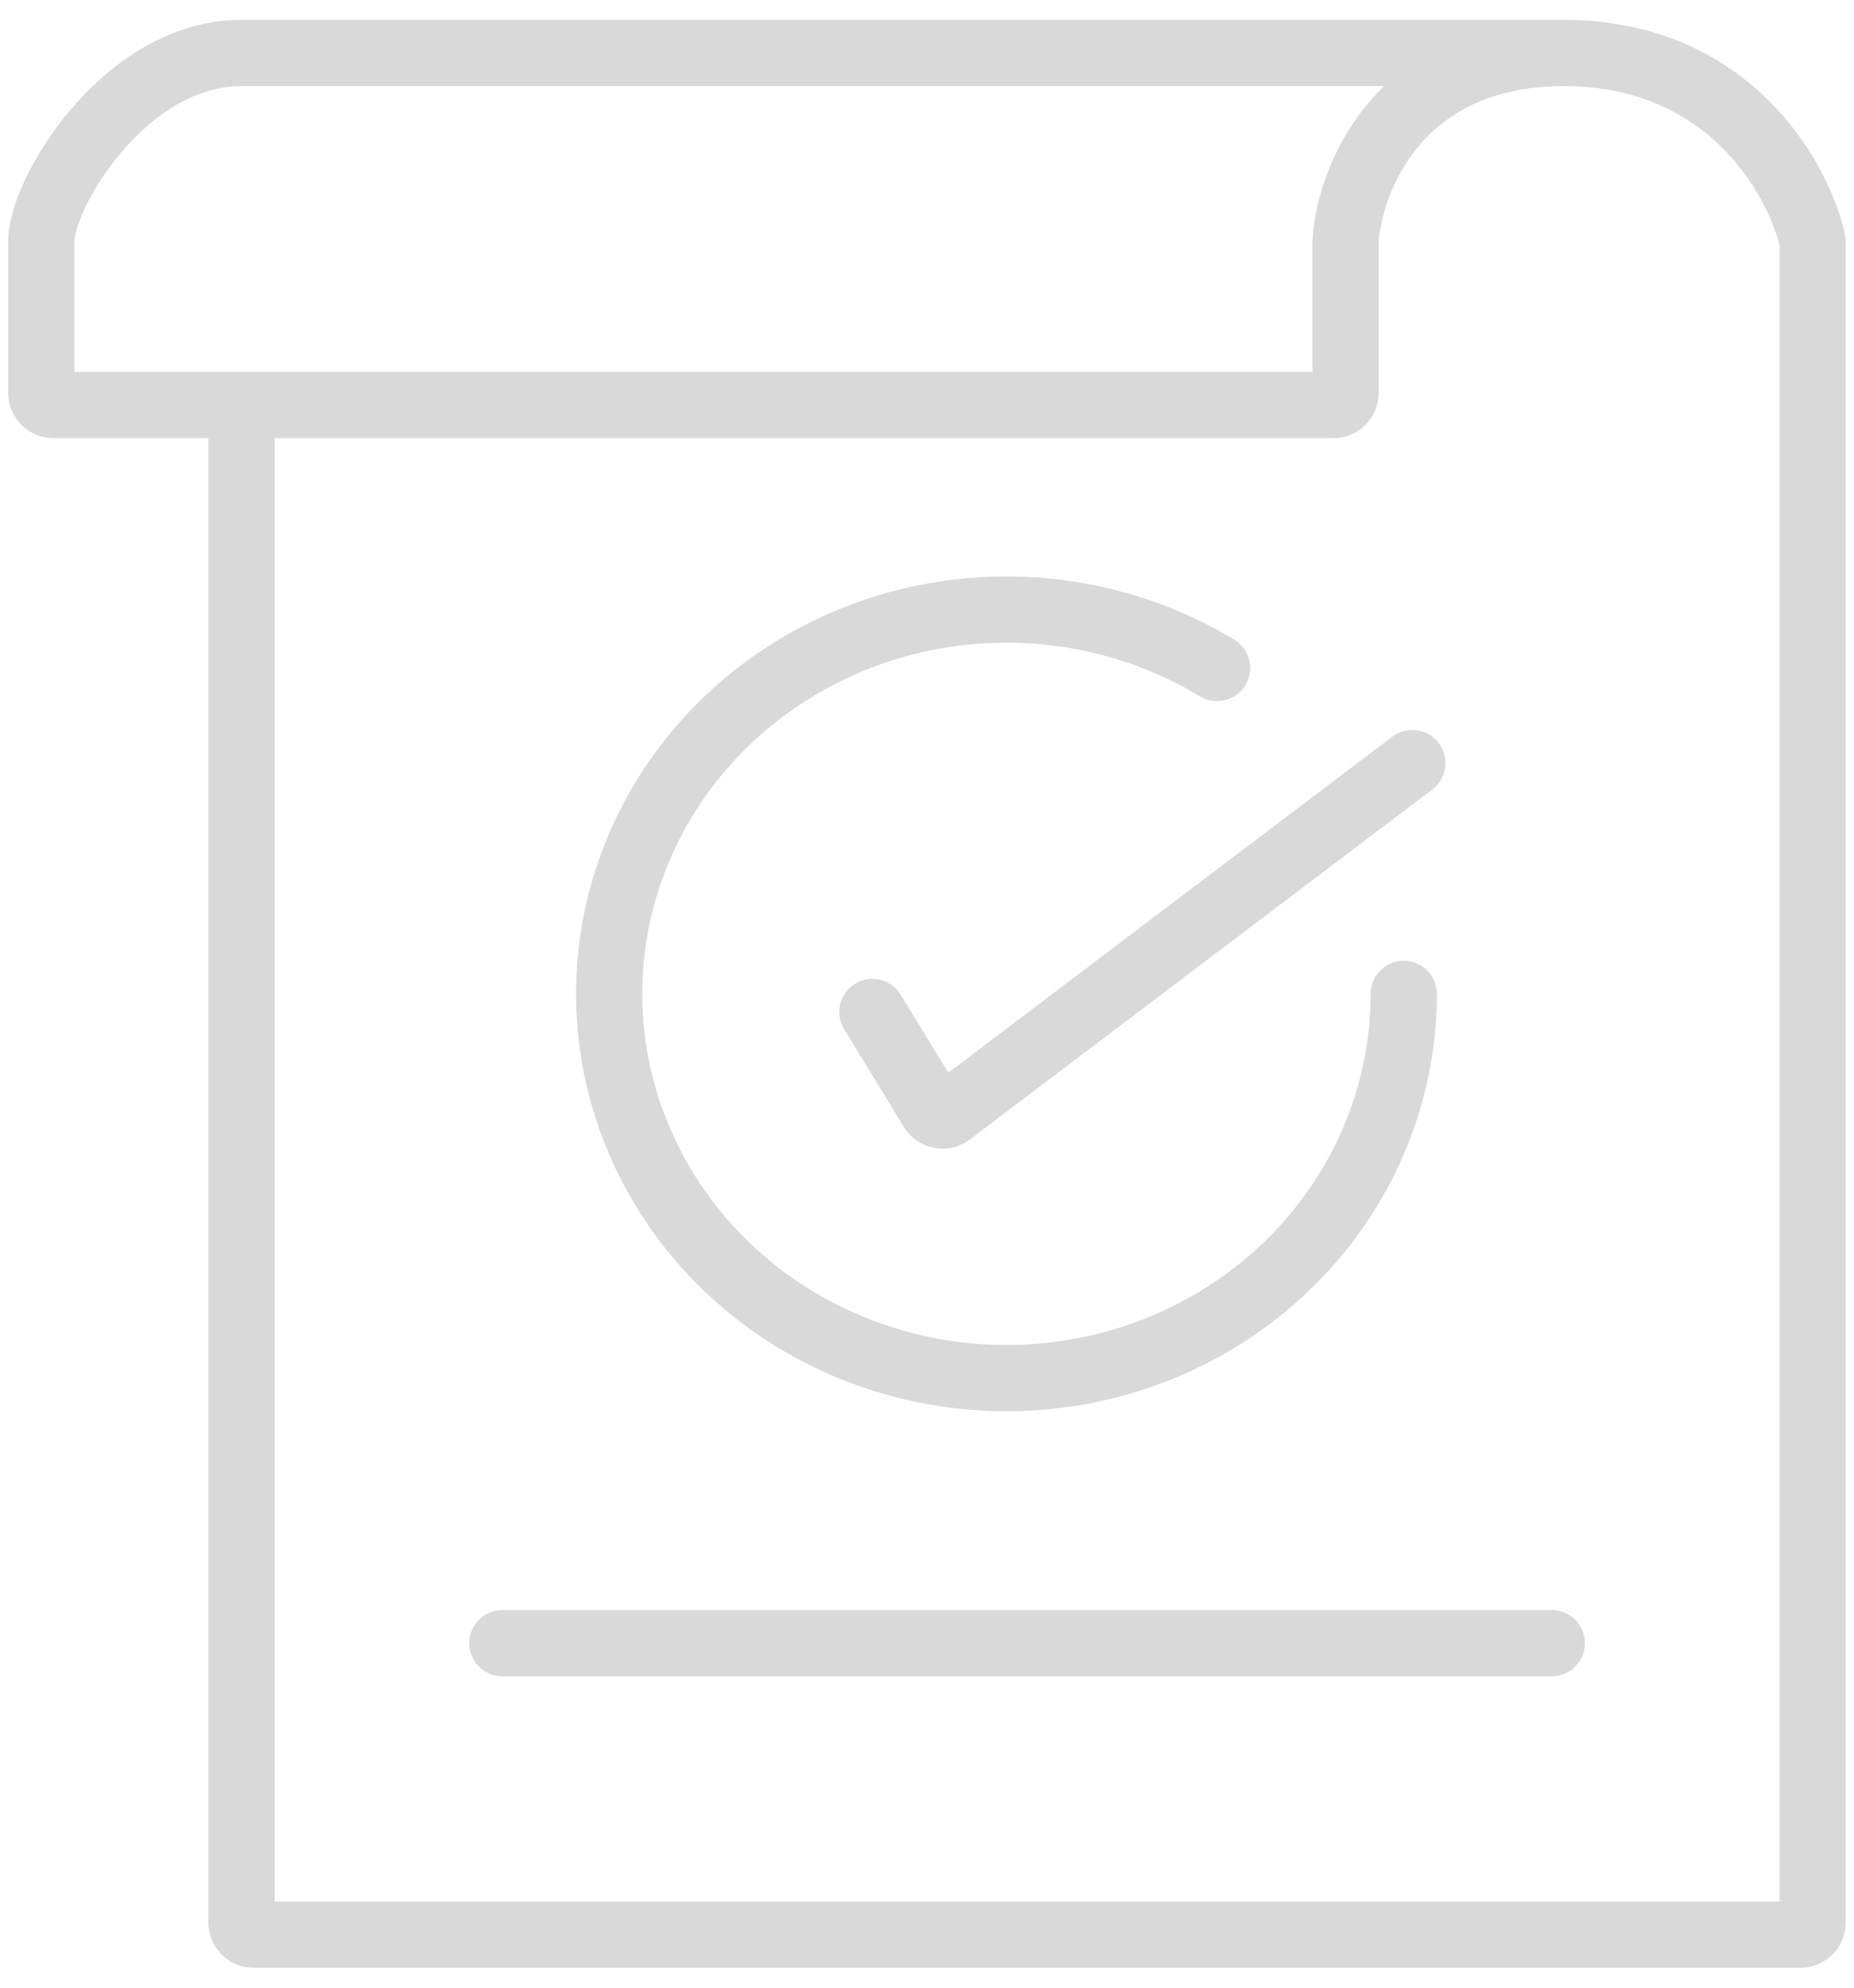 <svg width="70" height="75" viewBox="0 0 70 75" fill="none" xmlns="http://www.w3.org/2000/svg">
    <path d="M53.323 28.793L35.861 42C35.645 42.164 35.336 42.105 35.194 41.874L32.939 38.183M18.968 62H58.59" stroke="#D9D9D9" stroke-width="2.5" stroke-linecap="round"/>
    <path d="M9.119 15.284V72.542C9.119 72.795 9.324 73 9.577 73H67.98C68.233 73 68.438 72.795 68.438 72.542V9.151C68.438 9.117 68.435 9.085 68.427 9.052C67.868 6.669 65.235 2 59.048 2M9.119 15.284H50.344C50.597 15.284 50.803 15.079 50.803 14.826V9.1C50.955 6.733 52.818 2 59.048 2M9.119 15.284H2.019C1.766 15.284 1.561 15.079 1.561 14.826V9.1C1.561 7.268 4.721 2 9.119 2H59.048" stroke="#D9D9D9" stroke-width="2.5"/>
    <path d="M53 37.5C53 40.963 51.718 44.312 49.386 46.94C47.053 49.569 43.825 51.303 40.285 51.831C36.744 52.358 33.125 51.643 30.082 49.816C27.04 47.988 24.774 45.168 23.696 41.865C22.617 38.563 22.797 34.997 24.203 31.811C25.608 28.626 28.146 26.032 31.358 24.499C34.57 22.966 38.244 22.594 41.715 23.452C43.224 23.825 44.651 24.419 45.951 25.205" stroke="#D9D9D9" stroke-width="2.5" stroke-linecap="round" stroke-linejoin="round"/>
</svg>
